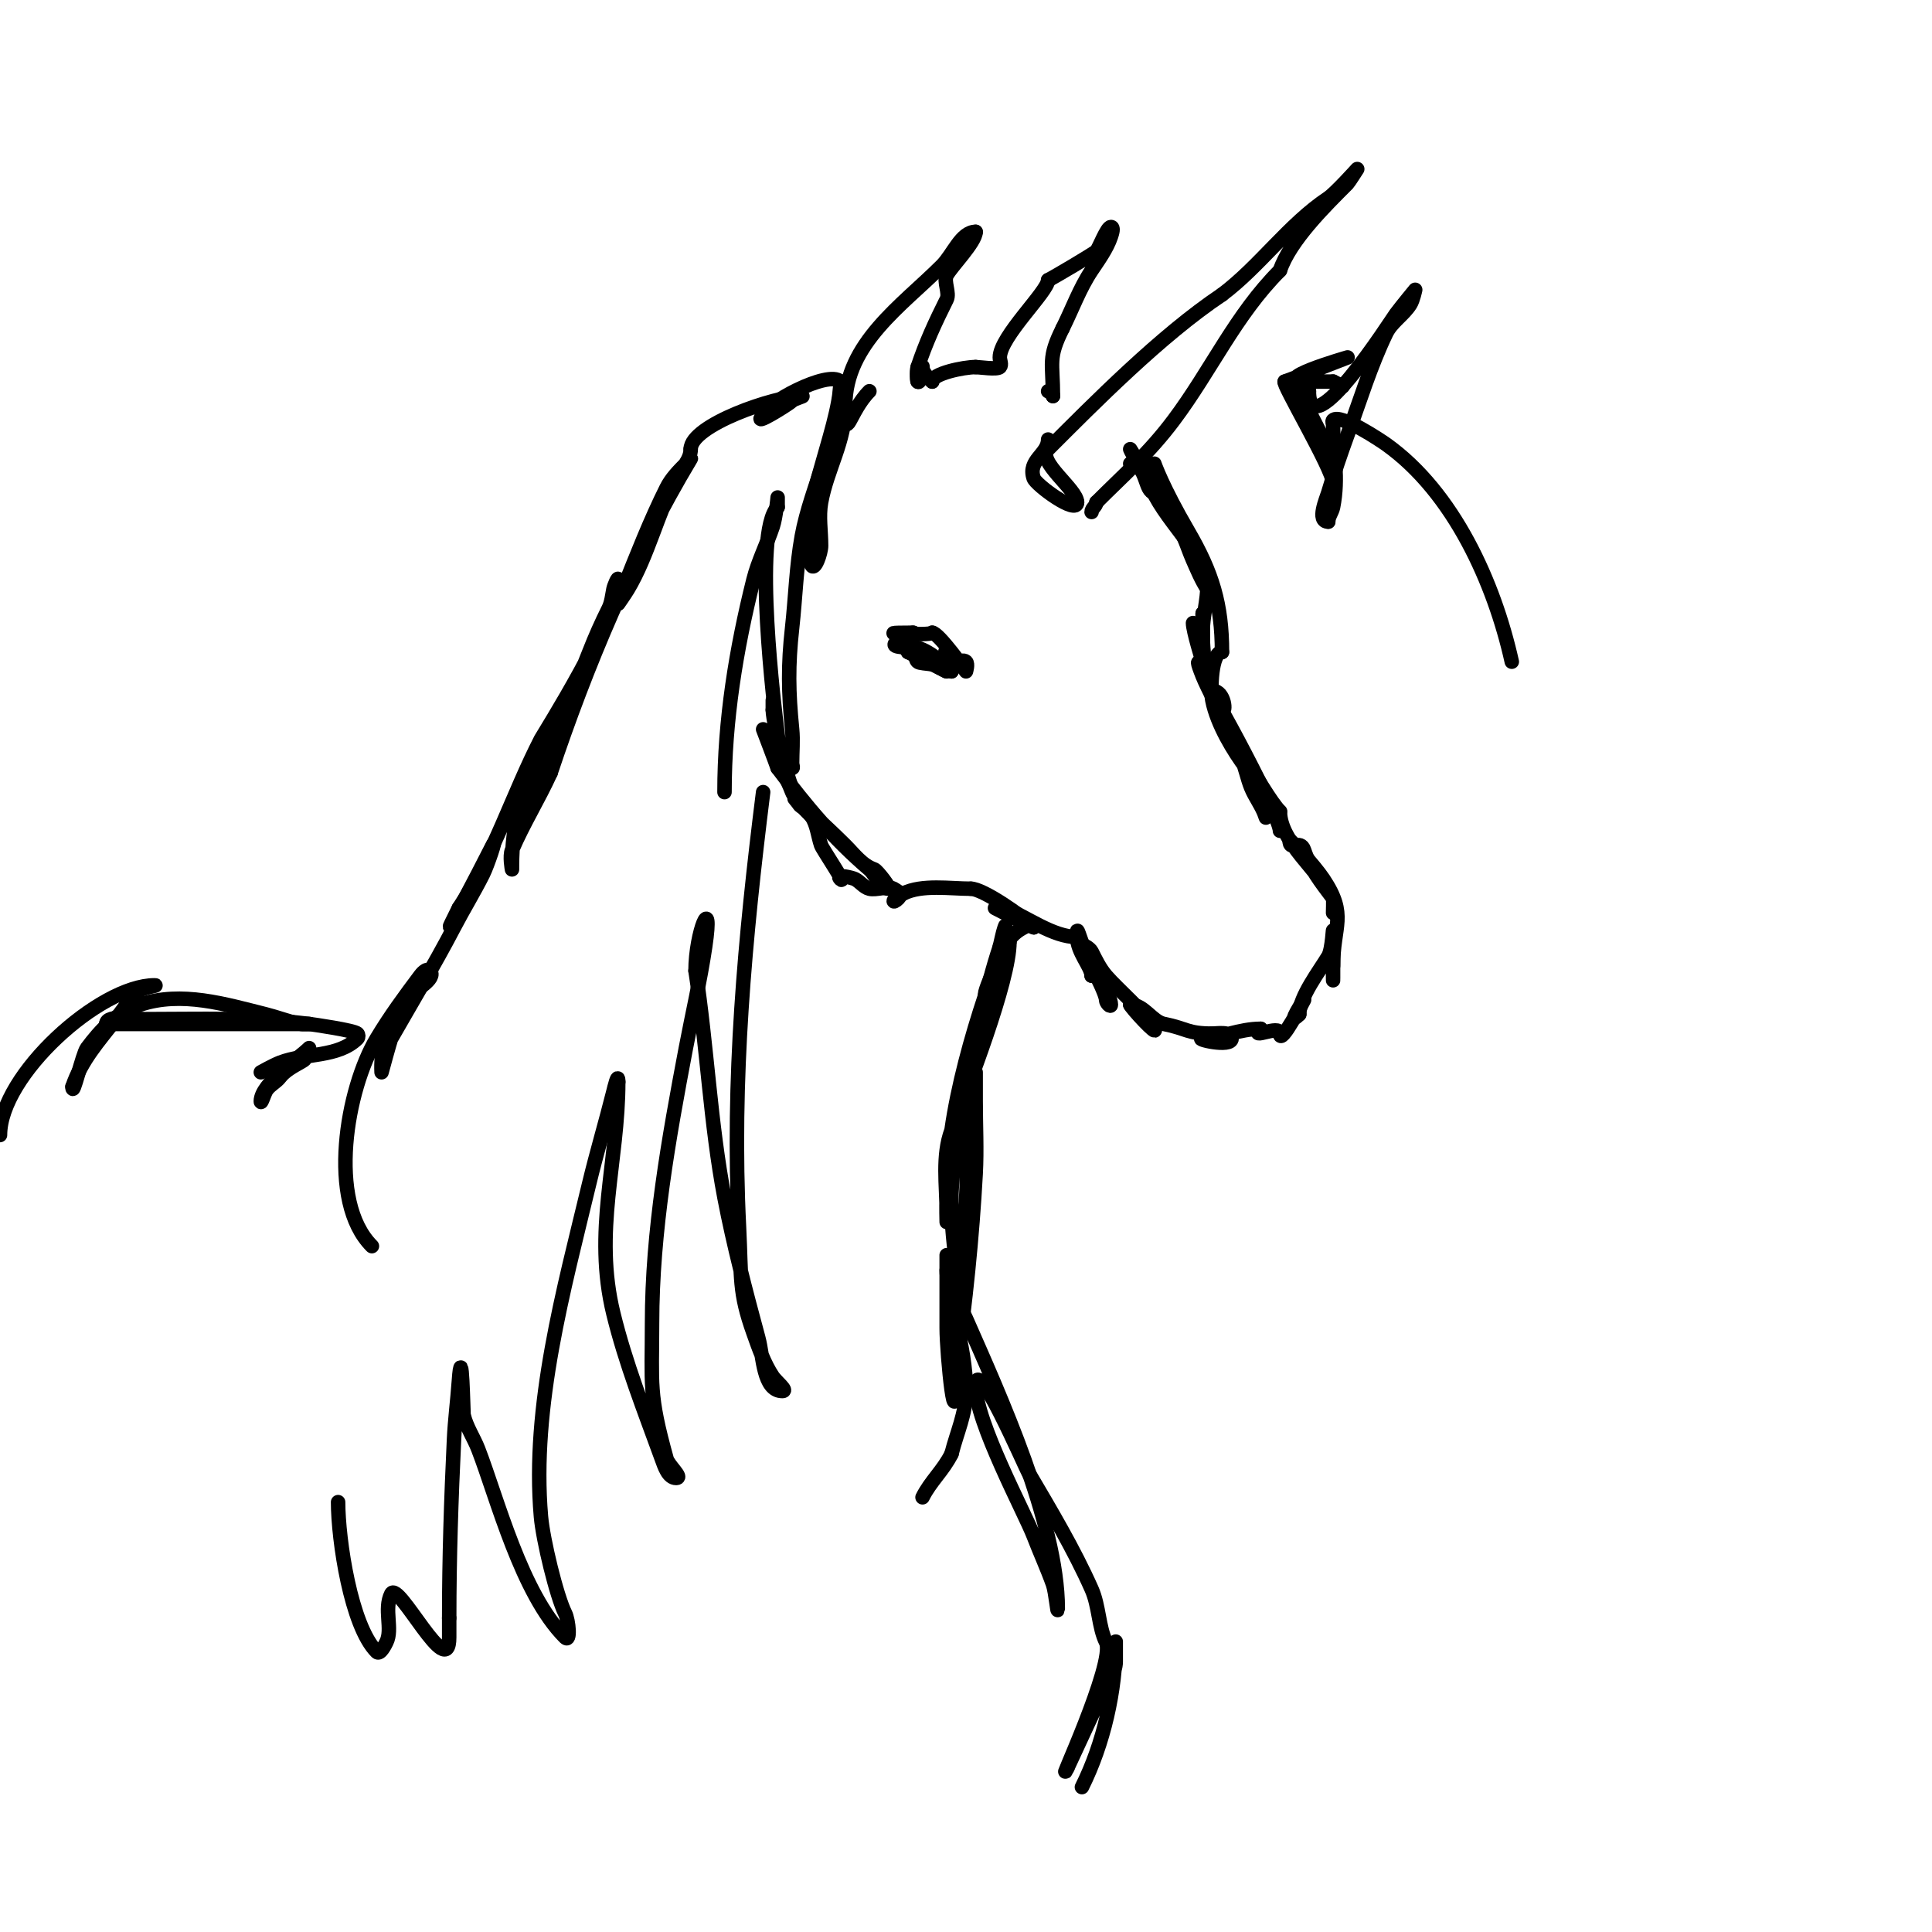 <svg viewBox='0 0 400 400' version='1.1' xmlns='http://www.w3.org/2000/svg' xmlns:xlink='http://www.w3.org/1999/xlink'><g fill='none' stroke='#000000' stroke-width='3' stroke-linecap='round' stroke-linejoin='round'><path d='M180,81c-4.203,4.203 -5,11.215 -5,3'/><path d='M175,84c0,-12.866 11.769,-20.769 20,-29c2.367,-2.367 3.961,-7 7,-7'/><path d='M202,48c0,2.132 -5.145,7.291 -6,9c-0.667,1.333 0.667,3.667 0,5c-2.385,4.77 -4.322,8.966 -6,14c-0.316,0.949 0,3 0,3c0,0 0,-2.8 0,-3'/><path d='M190,76c0,0.412 -0.265,2.735 0,3c0.745,0.745 1,-4.054 1,-3c0,1.202 1.15,2.15 2,3'/><path d='M193,79c0,-1.627 6.448,-3 9,-3'/><path d='M202,76c0.762,0 4.428,0.572 5,0c0.471,-0.471 0,-1.333 0,-2c0,-4.31 10,-13.679 10,-16'/><path d='M217,58c1.339,-0.67 9.507,-5.507 10,-6c0.527,-0.527 2.165,-5 3,-5c0.667,0 0.211,1.368 0,2c-0.819,2.456 -2.599,4.899 -4,7c-2.477,3.715 -3.998,7.996 -6,12'/><path d='M220,68c-3.089,6.178 -2,6.979 -2,14'/><path d='M218,82c0,-0.471 -0.529,-1 -1,-1'/><path d='M217,91c0,3.083 -4.258,4.226 -3,8c0.465,1.396 9,7.693 9,5'/><path d='M223,104c0,-2.706 -8.475,-8.525 -6,-11c9.376,-9.376 23.39,-23.593 36,-32'/><path d='M253,61c7.815,-5.861 13.776,-14.517 22,-20c1.486,-0.991 6,-6 6,-6c0,0 -1.769,2.769 -2,3c-4.609,4.609 -11.935,11.804 -14,18'/><path d='M265,56c-9.197,9.197 -14.208,20.611 -22,31c-5.118,6.824 -10.095,11.095 -16,17'/><path d='M227,104c0,0.745 -1,1.255 -1,2'/><path d='M234,96c3.508,0 2.953,6 5,6c2.108,0 -2,-3.892 -2,-6'/><path d='M237,96c-1.776,0 -3,-3 -3,-3c0,0 3.62,5.859 4,7c2.38,7.14 12,15.036 12,21'/><path d='M250,121c0,3.377 -1,6.517 -1,10'/><path d='M249,131c0,4.914 1.044,13.044 4,16c0.923,0.923 0.635,-4 -2,-4'/><path d='M251,143c-1.097,-3.291 -4.597,-9.493 -2,-3c1.763,4.408 12.582,24.582 16,28'/><path d='M265,168c0,6.358 8.224,12.449 11,18c0.08,0.16 0,3 0,3c0,0 0.096,-2.872 0,-3c-2.691,-3.588 -4.69,-6.071 -6,-10c-0.796,-2.388 -3,0.441 -3,-2'/><path d='M267,174c0,-0.387 5.148,5.221 7,8c5.034,7.551 2,9.631 2,18'/><path d='M276,200c0,8.359 0,-3.275 0,-7c0,-1.7 -0.126,3.543 -1,5c-1.827,3.046 -6,8.437 -6,12'/><path d='M269,210c-2.806,2.806 1,-3 1,-3c0,0 -5,9.737 -5,7'/><path d='M265,214c0,-2.032 -6.497,1.497 -4,-1'/><path d='M261,213c-4.406,0 -8.596,2 -12,2c-2,0 6,2 6,0c0,-1.53 -3.195,-1 -4,-1'/><path d='M251,214c-5.238,0 -5.198,-1.04 -10,-2c-2.486,-0.497 -4.123,-4 -7,-4'/><path d='M234,208c0,0.454 5.952,6.904 5,5c-1.524,-3.048 -7.554,-8.146 -10,-11c-1.265,-1.476 -2.131,-3.262 -3,-5c-0.333,-0.667 -2,-1.745 -2,-1c0,1.491 1.529,2.586 2,4'/><path d='M226,200c0.968,1.936 3,5.879 3,7c0,0.667 1,1.667 1,1c0,-1.827 -4.125,-10.125 -5,-11c-1.054,-1.054 -2,-5.491 -2,-4c0,3.644 3,5.936 3,9'/><path d='M226,202c0,-1.796 -3,-4.881 -3,-8'/><path d='M223,194c-5.033,0 -10.353,-4.141 -15,-6c-0.619,-0.248 -2,0 -2,0c0,0 7.732,4 8,4'/><path d='M214,192c-2.424,-2.424 -10.515,-8 -13,-8'/><path d='M201,184c-4.258,0 -10.121,-0.939 -14,1c-2.49,1.245 -2.369,2.369 -1,1c0.333,-0.333 0.529,-1 1,-1'/><path d='M187,185c-0.745,0 -1.333,-0.667 -2,-1c-1.275,-0.637 -3.612,0.347 -5,0c-1.166,-0.291 -1.925,-1.463 -3,-2c-0.529,-0.264 -4.182,-1.182 -3,0c1.387,1.387 -3.751,-6.253 -4,-7c-0.667,-2 -0.831,-4.246 -2,-6'/><path d='M168,169c-9.417,-9.417 2.673,1.673 7,6c1.841,1.841 3.53,4.177 6,5c0.608,0.203 3.503,4 3,4c-1.886,0 -2.568,-2.773 -4,-4c-7.516,-6.442 -13.087,-13.116 -19,-21'/><path d='M161,159c-0.337,-1.01 -3,-8 -3,-8c0,0 5.427,11.282 6,13c0.38,1.14 3.202,3 2,3c-1.648,0 -6,-16.949 -6,-20'/><path d='M160,147c0,-0.667 0,-1.333 0,-2'/><path d='M188,134c-7.497,0 2.803,-3 1,-3'/><path d='M189,131c-10.932,0 4,0.669 4,0'/><path d='M193,131c1.322,0 7,8 7,8c0,0 0.471,-1.529 0,-2c-0.471,-0.471 -1.333,0 -2,0c-0.943,0 -1.333,-1.333 -2,-2c-0.972,-0.972 1,2.626 1,4'/><path d='M197,139c-1.825,-1.825 -5.499,-5 -8,-5c-0.667,0 -2,0 -2,0c0,0 9,5.137 9,5c0,-1.761 -5.408,-1.408 -6,-2c-0.824,-0.824 0.054,-2 -2,-2'/><path d='M188,135c2.752,1.376 5.283,2.641 8,4'/><path d='M240,100c1.793,3.585 3.372,7.336 5,11c0.729,1.64 1.271,3.36 2,5c0.908,2.043 1.76,4.139 3,6c4.125,6.188 -10,-20.998 -10,-23'/><path d='M240,99c-0.433,-0.433 -1,-3 -1,-3c0,0 1.619,4.776 7,14c4.977,8.532 7,15.103 7,25'/><path d='M253,135c-2.214,0 -2.436,7.819 -2,10c1.008,5.042 4.46,10.613 7,14c1.011,1.348 4.706,12.118 4,10c-0.707,-2.121 -2.17,-3.924 -3,-6c-0.783,-1.957 -1.144,-4.074 -2,-6c-1.031,-2.32 -2.197,-4.592 -3,-7'/><path d='M254,150c-8.421,-16.843 11,18.417 11,22'/><path d='M175,84c0,7.362 -3.741,13.077 -5,20c-0.537,2.952 0,6 0,9c0,1.491 -1.333,5.333 -2,4c-4.044,-8.088 6,-28.243 6,-38'/><path d='M174,79c0,10.631 -6.119,21.653 -8,32c-1.139,6.266 -1.297,12.671 -2,19c-0.863,7.769 -0.77,13.296 0,21c0.227,2.273 0,4.712 0,7c0,0.333 0.298,1.149 0,1c-2.734,-1.367 -2.659,-4.383 -3,-7c-0.592,-4.541 -5.186,-41.814 0,-47'/><path d='M161,105c0,-0.667 0,-2 0,-2c0,0 -0.359,4.076 -1,6c-1.234,3.701 -3.054,7.215 -4,11c-3.614,14.454 -6,29.128 -6,44'/><path d='M174,85c0,-0.948 0.604,-5.396 0,-6c-2.497,-2.497 -16,4.758 -16,7'/><path d='M158,86c-2.67,2.67 5.404,-2.404 6,-3c0.527,-0.527 2.745,-1 2,-1c-5.406,0 -23,5.987 -23,11'/><path d='M143,93c0,2.236 -1.948,4.027 -3,6c-3.803,7.13 -5.868,16.114 -10,23c-0.618,1.031 -2,3 -2,3c0,0 0.609,-2.021 1,-3c2.781,-6.953 5.657,-14.313 9,-21c0.955,-1.909 2.491,-3.491 4,-5c0.333,-0.333 1.243,-1.404 1,-1c-11.988,19.981 -21.66,42.979 -29,65'/><path d='M114,160c-2.467,5.428 -5.651,10.519 -8,16c-0.525,1.226 0,4 0,4c0,0 -0.089,-6.832 1,-10c4.126,-12.004 10.399,-23.17 15,-35c1.19,-3.06 2.532,-6.064 4,-9c0.615,-1.229 0.73,-2.652 1,-4c0.146,-0.731 1,-2.745 1,-2c0,7.574 -15.697,32.41 -16,33c-5.913,11.498 -9.795,24.192 -17,35'/><path d='M95,188c-6.075,12.151 4.573,-8.147 7,-13c0.943,-1.886 -1.057,4.114 -2,6c-1.868,3.736 -4.068,7.297 -6,11c-4.074,7.808 -8.631,15.354 -13,23c-0.218,0.382 -2,7 -2,7c0,0 -0.272,-4.728 1,-6'/><path d='M80,216c2.236,-2.981 3.333,-6.667 5,-10c0.362,-0.724 5.641,-3.359 4,-5c-0.716,-0.716 -1.833,0.777 -2,1c-3.25,4.333 -6.196,8.327 -9,13c-6.272,10.453 -10.304,33.696 -1,43'/><path d='M158,164c-3.788,30.302 -6.527,59.451 -5,90c0.54,10.801 -0.076,13.388 3,22c1.104,3.092 2.179,6.268 4,9c0.667,1 3.202,3 2,3c-4.028,0 -3.949,-7.112 -5,-11c-2.595,-9.6 -5.13,-19.233 -7,-29c-2.942,-15.362 -3.614,-31.491 -6,-47'/><path d='M144,201c0,-8.03 3.762,-16.892 2,-5c-1.044,7.049 -2.672,13.999 -4,21c-3.567,18.807 -7,37.857 -7,57c0,12.651 -0.737,14.546 3,28c0.399,1.436 3.491,4 2,4c-1.667,0 -2.43,-2.434 -3,-4c-3.602,-9.906 -7.493,-19.762 -10,-30c-4.201,-17.154 1,-31.395 1,-48'/><path d='M128,224c0,-2.212 -0.799,1.198 -1,2c-1.588,6.353 -3.472,12.632 -5,19c-5.272,21.967 -11.998,46.027 -10,69c0.418,4.809 3.218,16.435 5,20c0.745,1.491 1.179,6.179 0,5c-9.053,-9.053 -14.049,-28.793 -18,-39c-0.916,-2.367 -2.429,-4.526 -3,-7c-0.112,-0.484 -0.343,-16.202 -1,-7c-0.286,4.004 -0.809,7.991 -1,12c-0.587,12.324 -1,24.662 -1,37'/><path d='M93,335c0,1.333 0,2.667 0,4c0,9.604 -10.566,-11.869 -12,-9c-1.583,3.167 0.364,7.271 -1,10c-0.209,0.418 -1.303,2.697 -2,2c-5.356,-5.356 -8,-23.212 -8,-31'/><path d='M70,311'/><path d='M212,192c-5.444,2.722 -4.867,8.734 -7,13c-0.211,0.422 -0.529,1 -1,1c-0.726,0 5,-13.023 5,-11'/><path d='M209,195c0,8.232 -8.835,30.561 -12,39c-1.998,5.327 -1,11.368 -1,17c0,0.667 0,2 0,2c0,0 -0.092,-3.336 0,-5c0.26,-4.671 0.338,-9.368 1,-14c1.308,-9.159 4.043,-19.129 7,-28c1,-3 2.131,-5.959 3,-9c0.467,-1.634 1.537,-6.612 1,-5c-0.435,1.304 -0.667,2.667 -1,4'/><path d='M207,196c-5.886,17.66 -6.261,34.513 -7,53c-0.267,6.67 -1,13.325 -1,20c0,1.333 0,2.667 0,4c0,0.667 0,2.667 0,2c0,-9.478 -2.313,-18.302 -2,-28c0.152,-4.712 0.908,-9.414 2,-14c1.318,-5.534 3,-11 3,-11c0,0 0,4 0,6c0,5 0.27,10.007 0,15c-0.713,13.192 -2.122,26.856 -4,40'/><path d='M198,283c0,17.959 -2,-2.869 -2,-8c0,-3.667 0,-7.333 0,-11c0,-1.333 0,-5.333 0,-4c0,8.858 4,18.279 4,28c0,4.679 -1.893,8.57 -3,13'/><path d='M197,301c-1.752,3.505 -4.317,5.634 -6,9'/><path d='M196,263c0,3.59 2.554,6.714 4,10c6.907,15.697 19,42.246 19,60c0,1.7 -0.428,-3.399 -1,-5c-1.207,-3.381 -2.711,-6.649 -4,-10c-1.815,-4.72 -12,-23.624 -12,-31'/><path d='M202,287c0,-7.135 10.202,16.644 11,18c4.59,7.803 9.328,15.738 13,24c1.57,3.532 1.44,7.879 3,11c2.059,4.118 -11.015,32.029 -8,26'/><path d='M221,366c2.333,-5 4.628,-10.018 7,-15c1.091,-2.292 3,-4.461 3,-7c0,-1.333 0,-5.333 0,-4c0,9.974 -2.515,21.03 -7,30'/><path d='M64,217c-2.096,2.096 -10,7.375 -10,11c0,0.745 0.667,-1.333 1,-2c0.632,-1.265 2.151,-1.869 3,-3c1.972,-2.63 7.502,-4 4,-4'/><path d='M62,219c-0.384,0 -8,3 -8,3c0,0 2.609,-1.465 4,-2c5.215,-2.006 12.049,-1.049 16,-5c0.236,-0.236 0.236,-0.764 0,-1c-0.685,-0.685 -9.298,-1.912 -10,-2c-11.321,-1.415 -22.624,-1 -34,-1c-1.677,0 -8,-1.075 -8,1'/><path d='M22,212c14,0 28,0 42,0c0.667,0 -1.349,0.145 -2,0c-2.369,-0.526 -4.646,-1.411 -7,-2c-8.318,-2.08 -17.391,-4.87 -26,-2c-4.88,1.627 -8.231,5.307 -11,9c-0.925,1.234 -3,10.559 -3,8'/><path d='M15,225c1.826,-5.477 5.505,-9.507 9,-14c0.814,-1.047 3.378,-4.919 5,-6c0.877,-0.585 4.054,-1 3,-1c-11.336,0 -32,18.604 -32,31'/><path d='M313,137c-3.634,-16.353 -12.016,-35.011 -26,-45c-0.88,-0.629 -9.532,-6.468 -11,-5c-0.236,0.236 0,0.667 0,1c0,5.877 1.229,10.855 0,17c-0.207,1.034 -1,1.946 -1,3'/><path d='M275,108c-2.487,0 -0.366,-4.755 0,-6c1.19,-4.045 2.559,-8.037 4,-12c2.56,-7.04 4.75,-14.251 8,-21c1.129,-2.346 3.62,-3.792 5,-6c0.559,-0.894 1,-3 1,-3c0,0 -2.719,3.292 -4,5c-0.754,1.005 -18,28.078 -18,16'/><path d='M271,81c-5.649,-5.649 2.882,9.392 4,12c0.541,1.263 0.774,2.644 1,4c0.164,0.986 0,4 0,3c0,-2.802 -10.84,-21 -10,-21'/><path d='M266,79c1.31,-0.437 13,-5 13,-5c0,0 -17.426,5 -8,5c0.667,0 1.333,0 2,0c1,0 2,0 3,0'/><path d='M276,79c0.667,0.333 1.333,0.667 2,1'/><path d='M247,129c0,1.623 2,8 2,8c0,0 0,-9.171 0,-10'/><path d='M249,127c0,2.333 0,4.667 0,7'/></g>
</svg>